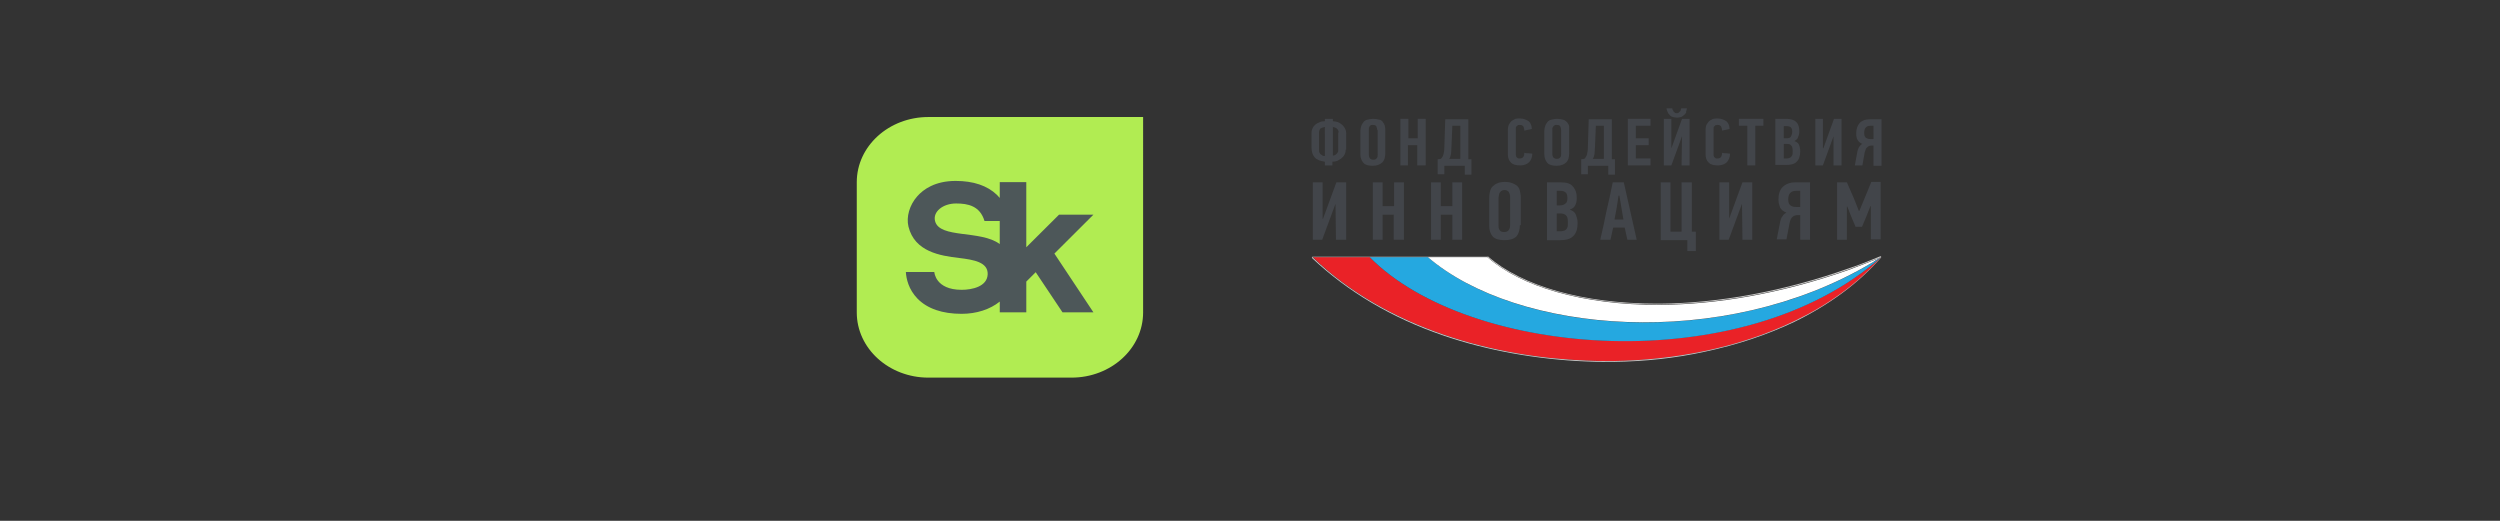 <?xml version="1.0" encoding="UTF-8"?> <svg xmlns="http://www.w3.org/2000/svg" xmlns:xlink="http://www.w3.org/1999/xlink" version="1.1" id="Слой_1" x="0px" y="0px" viewBox="0 0 1920 400" style="enable-background:new 0 0 1920 400;" xml:space="preserve"><rect x="0" y="0" width="1920" height="400" fill="#333333" stroke="none"/> <style type="text/css"> .st0{fill:#42454A;} .st1{fill:#EA2227;} .st2{fill:#25A8E0;} .st3{fill:#FFFFFF;} .st4{fill:#CDCCCB;} .st5{fill:#B1EC52;} .st6{fill:#4D5759;} </style> <g> <path class="st0" d="M1028.07,101.85c0-1.27-0.35-2.18-1.39-3.13c-0.65-0.59-1.7-0.92-3.04-1.23v22.06c0.35,0,1-0.31,1.34-0.31 c0.7-0.32,1.05-0.63,1.35-0.94c0.35-0.32,0.69-0.6,1.05-1.23c0.35-0.63,0.35-0.94,0.35-1.55v-13.66H1028.07z M1017.49,97.48 c-1.39,0.32-2.4,0.64-3.44,1.23c-0.65,0.95-1.01,1.86-1.01,3.13v13.66c0,0.6,0,1.23,0.36,1.86c0.31,0.6,0.65,0.92,1,1.23 c0.35,0.31,1.05,0.63,1.35,0.94c0.69,0.29,1.04,0.29,1.74,0.29V97.48z M1033.51,114.88c0,1.55-0.35,2.81-1.01,4.04 c-0.69,1.23-1.39,1.86-2.39,2.78c-1.05,0.63-2.05,1.26-3.09,1.86c-1,0.31-2.39,0.63-3.74,0.63v2.82h-5.79v-2.82 c-1.74-0.31-3.44-0.63-4.79-1.23c-1.35-0.63-2.39-1.26-3.08-2.18c-0.66-0.94-1.35-1.86-1.7-3.09c-0.35-1.26-0.66-2.49-0.66-4.04 v-11.49c0-1.58,0.32-2.82,1.01-4.04c0.35-0.95,1.35-1.86,2.05-2.5c1.04-0.91,2.05-1.22,3.4-1.86c1.38-0.63,2.39-0.63,3.79-0.63 v-1.86h6.14v1.86c1.34,0,2.39,0.31,3.75,0.63c1,0.32,2.05,0.95,3.08,1.86c1.01,0.64,1.7,1.86,2.35,2.82c0.7,1.23,1.05,2.46,1.05,4 v12.44H1033.51z"></path> <path class="st0" d="M1057.76,99.99c0-0.95-0.35-1.86-0.69-2.82c-0.36-0.91-1.35-1.23-2.75-1.23c-0.69,0-1.35,0-1.7,0.32 c-0.69,0.59-1.04,0.91-1.04,1.54c-0.31,0.32-0.31,0.92-0.31,1.55c0,0.64,0,0.95,0,1.55v18.03c0,0.92,0.31,1.86,0.65,2.5 c0.35,0.59,1.39,1.22,2.74,1.22c1.35,0,2.05-0.31,2.75-1.22c0.65-0.64,0.65-1.58,0.65-2.82V99.99H1057.76z M1063.89,117.69 c0,3.09-0.69,5.59-2.39,7.13c-1.7,1.55-4.09,2.5-7.19,2.5c-3.4,0-5.79-0.64-7.14-2.18c-1.39-1.58-2.4-3.72-2.4-6.54v-18.03 c0-1.23,0.35-2.78,0.66-3.72c0.35-1.23,1.04-2.14,1.74-3.09c0.65-0.91,1.69-1.55,3.04-1.86c1.35-0.32,2.74-0.63,4.44-0.63 s3.4,0.31,4.45,0.63c1,0,2.05,0.64,2.74,1.55c0.65,0.95,1.35,1.86,1.7,3.13c0.35,1.22,0.35,2.46,0.35,4V117.69z"></path> <polygon class="st0" points="1088.45,127.01 1088.45,111.47 1081.27,111.47 1081.27,127.01 1075.48,127.01 1075.48,91.27 1081.62,91.27 1081.62,106.2 1088.79,106.2 1088.79,91.27 1094.94,91.27 1094.94,127.01 "></polygon> <path class="st0" d="M1114.71,113.02c0,2.18-0.32,3.72-0.32,5.27c-0.35,1.55-0.69,2.81-1.38,3.72h8.53V96.58h-6.14L1114.71,113.02z M1109.26,127.01v6.81h-5.14v-11.49l2.39-0.31c1.05-0.92,1.74-2.18,2.05-3.41c0.36-1.23,0.7-3.09,0.7-5.27l0.69-21.75h17.72v30.74 h2.39v11.81h-5.09v-6.82h-15.71V127.01z"></path> <path class="st0" d="M1166.94,90.96c1.7,0,3.04,0.31,4.09,0.63c1,0.32,2.05,0.95,3.04,1.55c0.7,0.63,1.39,1.58,1.7,2.49 c0.35,0.95,0.7,2.18,0.7,3.41l-5.79,1.27c0-1.27-0.36-2.5-0.7-3.13c-0.69-0.91-1.34-1.23-2.74-1.23c-0.65,0-1.35,0-1.7,0.32 c-0.35,0.32-0.65,0.59-1.01,0.91c-0.35,0.31-0.35,0.95-0.35,1.27c0,0.59,0,0.91,0,1.55v17.99c0,0.32,0,0.63,0,1.26 c0,0.31,0.35,0.92,0.35,1.23c0.36,0.32,0.66,0.63,1.01,0.95c0.35,0.28,1.05,0.28,1.7,0.28c2.39,0,3.44-1.55,3.44-4.33 c1,0.32,2.05,0.32,3.04,0.32c1.05,0,2.05,0.29,3.09,0.29c0,2.81-1.05,4.98-2.4,6.53c-1.69,1.55-3.74,2.5-6.83,2.5 c-3.4,0-5.79-0.64-7.15-2.19c-1.69-1.54-2.39-3.72-2.39-6.53v-17.71c0-1.23,0-2.46,0.35-3.72c0.36-1.23,1.01-2.14,1.7-3.09 c0.7-0.91,1.7-1.55,3.05-2.18C1163.5,91.27,1164.9,90.96,1166.94,90.96z"></path> <path class="st0" d="M1198.98,99.99c0-0.95-0.31-1.86-0.66-2.82c-0.35-0.91-1.38-1.23-2.74-1.23c-0.69,0-1.35,0-1.7,0.32 c-0.35,0.32-0.69,0.59-1.04,0.91c-0.35,0.31-0.35,0.95-0.66,1.55c0,0.63,0,0.95,0,1.58v17.99c0,0.94,0.32,1.86,0.66,2.49 c0.69,0.64,1.38,1.23,2.74,1.23s2.05-0.32,2.74-1.23c0.66-0.63,0.66-1.55,0.66-2.81V99.99z M1205.12,117.69 c0,3.09-0.65,5.59-2.35,7.13c-1.74,1.55-4.09,2.5-7.19,2.5c-3.4,0-5.79-0.64-7.18-2.18c-1.35-1.58-2.36-3.72-2.36-6.54v-18.03 c0-1.23,0.32-2.78,0.66-3.72c0.35-1.23,1.04-2.14,1.7-3.09c0.69-0.91,1.73-1.55,3.08-1.86c1.35-0.32,2.74-0.63,4.44-0.63 c1.7,0,3.4,0.31,4.45,0.63c1.34,0.31,2.05,0.95,3.04,1.86c0.69,0.95,1.39,1.86,1.7,3.09c0,0.63,0,2.18,0,3.45V117.69z"></path> <path class="st0" d="M1224.93,113.02c0,2.18-0.35,3.72-0.35,5.27c-0.35,1.55-0.66,2.81-1.35,3.72h8.53V96.58h-6.14L1224.93,113.02z M1219.48,127.01v6.81h-5.13v-11.49l2.39-0.31c1-0.92,1.7-2.18,2.05-3.41s0.69-3.09,0.69-5.27l0.66-21.75h17.75v30.74h2.4v11.81 h-5.14v-6.82h-15.68V127.01z"></path> <polygon class="st0" points="1250.18,127.01 1250.18,91.27 1267.59,91.27 1267.59,96.58 1256.32,96.58 1256.32,106.2 1266.2,106.2 1266.2,111.47 1256.32,111.47 1256.32,121.7 1267.59,121.7 1267.59,127.01 "></polygon> <path class="st0" d="M1284.31,83.22c0,0.29,0,0.6,0.35,1.23c0.31,0.31,0.31,0.63,0.65,1.23c0.35,0.31,0.7,0.63,1.05,0.94 c0.35,0.31,1,0.31,1.34,0.31c0.7,0,1.05,0,1.39-0.31c0.31-0.32,0.65-0.63,1.01-0.94c0.35-0.32,0.69-0.6,0.69-1.23 c0-0.31,0.35-0.63,0.35-1.23h4.4c0,0.6-0.31,1.55-0.65,2.46c0.35,0.63-0.35,1.55-1.04,2.18c-0.66,0.63-1.35,1.23-2.4,1.86 c-1,0.31-2.05,0.63-3.39,0.63c-1.35,0-2.75-0.32-3.75-0.63c-1.05-0.31-1.7-0.92-2.39-1.86c-0.7-0.63-1.05-1.55-1.35-2.18 c-0.35-0.92-0.7-1.86-0.7-2.46H1284.31z M1291.8,104.62l-8.19,22.39h-5.79V91.27h5.79v22.66l8.19-22.66h5.78v35.74h-6.14 L1291.8,104.62z"></path> <path class="st0" d="M1318.75,90.96c1.74,0,3.09,0.31,4.09,0.63c1.05,0.32,2.05,0.95,3.09,1.55c0.69,0.63,1.34,1.58,1.69,2.49 c0.36,0.95,0.7,2.18,0.7,3.41l-5.79,1.27c0-1.27-0.35-2.5-0.69-3.13c-0.7-0.91-1.35-1.23-2.75-1.23c-0.65,0-1.35,0-1.7,0.32 c-0.35,0.32-0.69,0.59-1,0.91c-0.35,0.31-0.35,0.95-0.35,1.27c0,0.59,0,0.91,0,1.55v17.99c0,0.32,0,0.63,0,1.26 c0,0.31,0.35,0.92,0.35,1.23c0.31,0.32,0.65,0.63,1,0.95c0.35,0.28,1.05,0.28,1.7,0.28c2.39,0,3.44-1.55,3.44-4.33 c1,0.32,2.05,0.32,3.04,0.32c1.05,0,2.05,0.29,3.09,0.29c0,2.81-1.05,4.98-2.39,6.53c-1.7,1.55-3.75,2.5-6.84,2.5 c-3.39,0-5.79-0.64-7.18-2.19c-1.7-1.54-2.35-3.72-2.35-6.53v-17.71c0-1.23,0-2.46,0.31-3.72c0.35-1.23,1.04-2.14,1.74-3.09 c0.65-0.91,1.69-1.55,3.04-2.18C1315.35,91.27,1317.05,90.96,1318.75,90.96z"></path> <polygon class="st0" points="1348.09,96.58 1348.09,127.01 1341.95,127.01 1341.95,96.58 1335.46,96.58 1335.46,91.27 1354.27,91.27 1354.27,96.58 "></polygon> <path class="st0" d="M1376.77,115.51c0-1.58-0.35-2.81-1.04-3.72c-0.66-0.94-1.7-1.26-3.4-1.26h-2.39v11.17h2.39 c1.01,0,1.7-0.28,2.39-0.6c0.66-0.31,1.01-0.63,1.35-1.26c0.35-0.6,0.69-1.23,0.69-1.86 C1376.77,117.37,1376.77,116.43,1376.77,115.51z M1376.43,101.21c0-1.54-0.35-2.77-1.04-3.41c-0.66-0.63-2.05-0.94-3.4-0.94h-2.05 v9.35h2.05c1.7,0,2.74-0.31,3.4-1.27C1376.08,103.71,1376.43,102.44,1376.43,101.21z M1378.13,108.34c1.7,0.64,3.08,1.58,3.44,2.82 c0.65,1.55,1,3.09,1,4.96c0,3.72-1,6.53-2.74,8.08c-1.7,1.86-4.44,2.49-8.18,2.49h-8.18V91.27h8.53c3.4,0,6.14,0.94,7.52,2.49 c1.7,1.55,2.36,4.04,2.36,7.13c0,1.55-0.31,3.13-1.01,4.36C1380.86,106.48,1379.51,107.43,1378.13,108.34z"></path> <polygon class="st0" points="1408.16,104.62 1399.98,127.01 1394.19,127.01 1394.19,91.27 1399.98,91.27 1399.98,113.93 1400.33,113.93 1408.51,91.27 1414.3,91.27 1414.3,127.01 1408.16,127.01 "></polygon> <path class="st0" d="M1436.46,96.58c-1.7,0-3.04,0.59-3.75,1.55c-0.65,0.91-1,2.18-1,4.04c0,1.86,0.35,2.77,1.34,3.72 c1.05,0.59,2.06,0.91,3.4,0.91h2.39V96.58H1436.46z M1424.53,127.01l2.05-11.18c0.35-1.26,0.7-2.18,1.35-3.12 c0.69-0.92,1.39-1.86,2.39-2.18c-1.7-0.6-3.04-1.86-3.75-3.09c-0.69-1.23-1-3.09-1-4.99c0-3.41,1-6.18,2.7-8.04 c1.74-1.86,4.44-2.82,7.88-2.82h8.85v35.74h-6.15v-15.53h-1.69c-1.01,0-2.05,0.28-3.05,1.23c-1.05,0.63-1.39,2.18-2.05,4.04 l-1.74,9.95H1424.53z"></path> <polygon class="st0" points="1025.67,156.48 1015.44,184.13 1008.26,184.13 1008.26,140.04 1015.75,140.04 1015.75,167.97 1016.1,167.97 1026.33,140.04 1033.86,140.04 1033.86,184.13 1026.02,184.13 "></polygon> <polygon class="st0" points="1070.38,184.13 1070.38,164.88 1061.85,164.88 1061.85,184.13 1054.32,184.13 1054.32,140.04 1061.85,140.04 1061.85,158.34 1070.68,158.34 1070.68,140.04 1078.22,140.04 1078.22,184.13 "></polygon> <polygon class="st0" points="1115.4,184.13 1115.4,164.88 1106.51,164.88 1106.51,184.13 1099.03,184.13 1099.03,140.04 1106.51,140.04 1106.51,158.34 1115.4,158.34 1115.4,140.04 1122.93,140.04 1122.93,184.13 "></polygon> <path class="st0" d="M1159.76,150.9c0-1.23-0.35-2.18-1-3.41c-0.7-0.95-1.74-1.55-3.44-1.55c-1.01,0-1.7,0.31-2.05,0.59 c-0.69,0.32-1.01,0.95-1.35,1.27c-0.35,0.6-0.69,1.23-0.69,1.86s-0.35,1.23-0.35,1.86v22.35c0,1.26,0.35,2.18,1.04,3.12 c0.66,0.92,1.7,1.23,3.4,1.23s2.74-0.63,3.44-1.55c0.65-0.94,1-2.18,1-3.41V150.9z M1167.25,172.96c0,3.72-1.01,6.82-2.71,8.68 c-2.05,1.86-4.78,2.81-9.22,2.81c-4.09,0-7.15-0.94-8.89-2.81c-1.69-1.86-2.7-4.64-2.7-8.09v-22.03c0-1.86,0.31-3.41,0.65-4.67 c0.36-1.55,1.05-2.78,2.05-3.72c1.05-0.92,2.06-1.86,3.79-2.46c1.35-0.63,3.4-0.94,5.45-0.94c2.39,0,4.09,0.31,5.79,0.94 c1.39,0.6,2.74,1.23,3.75,2.14c1.04,0.95,1.74,2.19,2.05,3.72c0.35,1.58,0.69,3.13,0.69,4.99v21.44H1167.25z"></path> <path class="st0" d="M1204.11,170.14c0-2.18-0.35-3.72-1.34-4.63c-0.7-0.95-2.39-1.58-4.45-1.58h-2.74v13.67h3.09 c1.34,0,2.05-0.32,3.04-0.6c0.7-0.32,1.35-0.94,1.7-1.58c0.35-0.59,0.69-1.54,0.69-2.46 C1204.11,172.33,1204.11,171.38,1204.11,170.14z M1203.77,152.16c0-2.18-0.35-3.44-1.34-4.35c-1.05-0.94-2.4-1.27-4.45-1.27h-2.39 v11.22h2.39c2.05,0,3.4-0.64,4.45-1.58C1203.42,155.56,1203.77,154.02,1203.77,152.16z M1205.81,161.15 c2.05,0.64,3.75,1.86,4.45,3.73c0.69,1.86,1.34,3.72,1.34,6.22c0,4.64-1,8.04-3.4,10.23c-2.05,2.18-5.44,3.12-9.88,3.12h-10.23 v-44.41h10.59c4.4,0,7.48,0.91,9.18,3.09c2.05,2.18,3.09,4.98,3.09,9.02c0,2.15-0.35,3.73-1.05,5.27 c-0.69,1.55-2.05,2.78-4.09,3.41V161.15z"></path> <path class="st0" d="M1243,150.29c-0.31,3.09-1.01,6.19-1.35,8.99c-0.69,3.09-1,6.22-1.7,9.32h6.84l-3.09-18.31H1243z M1249.83,184.13l-2.05-9.31h-8.88c-0.31,1.55-0.65,3.09-1.01,4.64c-0.35,1.54-0.69,3.12-1.04,4.67h-7.84 c1.7-7.45,3.4-14.89,4.78-22.06c1.7-7.45,3.4-14.58,4.79-22.03h8.49l9.92,44.09H1249.83z"></path> <polygon class="st0" points="1299.32,140.04 1299.32,177.92 1302.38,177.92 1302.38,192.81 1295.89,192.81 1295.89,184.45 1275.43,184.45 1275.43,140.04 1282.92,140.04 1282.92,177.92 1291.45,177.92 1291.45,140.04 "></polygon> <polygon class="st0" points="1337.86,156.48 1327.62,184.13 1320.49,184.13 1320.49,140.04 1327.98,140.04 1327.98,167.97 1338.21,140.04 1345.74,140.04 1345.74,184.13 1338.21,184.13 "></polygon> <path class="st0" d="M1379.51,146.53c-2.39,0-3.78,0.64-4.78,1.87c-1.04,1.26-1.38,2.81-1.38,4.98s0.69,3.72,1.73,4.36 c1.01,0.91,2.71,1.22,4.44,1.22h3.05v-12.44H1379.51z M1364.5,184.13l2.7-13.99c0.36-1.54,0.7-2.77,1.74-4.04 c0.66-1.22,1.7-2.18,3.05-2.77c-2.39-0.95-3.75-2.19-4.79-3.72c-0.65-1.86-1.34-3.72-1.34-6.22c0-4.35,1.04-7.76,3.39-9.94 c2.4-2.18,5.49-3.41,9.58-3.41h11.28v44.09h-7.53V165.2h-2.05c-1.35,0-2.39,0.32-3.75,1.22c-1.04,0.95-2.05,2.5-2.39,4.96 l-2.39,12.44h-7.49V184.13z"></path> <polygon class="st0" points="1425.23,174.51 1421.79,166.42 1418.74,158.66 1418.39,158.66 1418.39,184.13 1410.9,184.13 1410.9,140.04 1418.39,140.04 1423.84,152.44 1427.62,162.07 1427.93,162.07 1432.06,152.16 1437.16,139.72 1444.34,139.72 1444.34,183.82 1436.81,183.82 1436.81,158.34 1436.46,158.34 1433.42,166.11 1430.02,174.19 1425.23,174.19 "></polygon> <path class="st1" d="M1444.68,197.49c-105.44,93.77-316.32,77.61-392.76,0h-43.67c57.68,55.58,140.58,76.7,210.19,79.47 c7.18,0.32,14.32,0.32,21.15,0.32c45.06-0.64,95.21-9.63,138.88-30.74C1403.38,234.73,1426.23,218.6,1444.68,197.49z"></path> <path class="st2" d="M1444.68,197.49C1444.68,197.8,1444.68,197.8,1444.68,197.49c-1.74,1.22-3.43,2.18-4.78,3.08 c-115.02,69.89-274.7,56.22-343.27-3.08h-44.7C1128.37,275.1,1339.24,291.57,1444.68,197.49z"></path> <path class="st3" d="M1419.44,207.43c-52.25,18.3-101.35,26.39-144.36,26.71c-60.03,0.32-107.49-14.3-132.74-36.64h-45.71 c68.27,58.67,226.21,72.66,340.88,4.35c0.69-0.32,1.7-0.95,2.39-1.58c1.7-0.91,3.04-1.86,4.78-2.77 C1436.15,201.21,1427.62,204.3,1419.44,207.43z"></path> <path class="st4" d="M1142.34,197.17h-134.08c-0.35,0-0.35,0-0.69,0.32c0,0.31,0,0.31,0,0.63c27.29,25.75,61.07,45.95,100.99,59.59 c33.44,11.49,71.66,18.34,109.53,19.89c5.49,0.31,10.59,0.31,16.06,0.31c1.7,0,3.4,0,5.1,0c23.9-0.31,47.45-2.82,69.96-7.76 c24.91-5.27,48.1-13.04,68.92-22.98c26.64-13.03,49.15-29.51,66.56-49.36c0,0,0,0,0-0.31c0,0,0,0,0-0.32c0,0,0,0,0-0.32 c0,0,0,0-0.35,0h-0.35c-8.18,3.41-16.71,6.85-25.25,9.63c-48.45,17.07-98.25,26.38-144.01,26.7c-0.65,0-1.7,0-2.39,0 c-56.3,0-103.35-13.35-129.64-36.33C1142.7,197.17,1142.7,197.17,1142.34,197.17z M1444.68,197.49L1444.68,197.49 M1142.34,197.49 c24.91,21.71,71.31,36.33,130.35,36.33c0.69,0,1.74,0,2.39,0c43.01-0.32,92.12-8.4,144.36-26.71c8.18-3.13,16.71-6.22,25.24-9.62 c-18.45,20.8-41.3,36.96-66.56,49.05c-43.67,21.11-93.82,30.11-138.88,30.74c-1.7,0-3.4,0-5.1,0c-5.13,0-10.58,0-16.06-0.32 c-69.6-2.77-152.15-23.89-210.18-79.47H1142.34"></path> <path class="st5" d="M712.98,89.87c-30.34,0-54.98,22.38-54.98,50.03v100.07c0,27.62,24.64,50.04,54.98,50.04h109.96 c30.38,0,54.97-22.42,54.97-50.04V89.87H712.98z"></path> <path class="st6" d="M718.12,169.76c-1.82-7.16,6.02-13.49,16.17-13.49c9.15,0,18.34,1.87,21.81,13.47h11.7v17.7 C753.21,176.5,721.51,183.39,718.12,169.76z M839.73,164.88h-26.41l-25.13,25.01v-50h-20.38v12.13c-0.66-0.77-1.35-1.55-2.12-2.32 c-7.41-7.13-18.11-10.75-31.74-10.75c-15.79,0-24.79,6.43-29.53,11.84c-5.91,6.67-8.53,15.81-6.72,23.26 c4.75,19.29,24.4,22.38,38.84,24.07c11.39,1.37,22.28,3.23,22,12.48c-0.31,9.59-12.2,11.98-19.99,11.98c-20.31,0-21-13.67-21-13.67 h-21.85c0.31,5.13,2.05,13.35,8.95,20.45c7.61,7.73,19.04,11.66,33.9,11.66c11.43,0,21.81-3.41,29.27-9.41v8.25h20.38v-23.61 l7.22-7.2l20.58,30.81h23.74l-29.96-45.11L839.73,164.88z"></path> </g> </svg> 